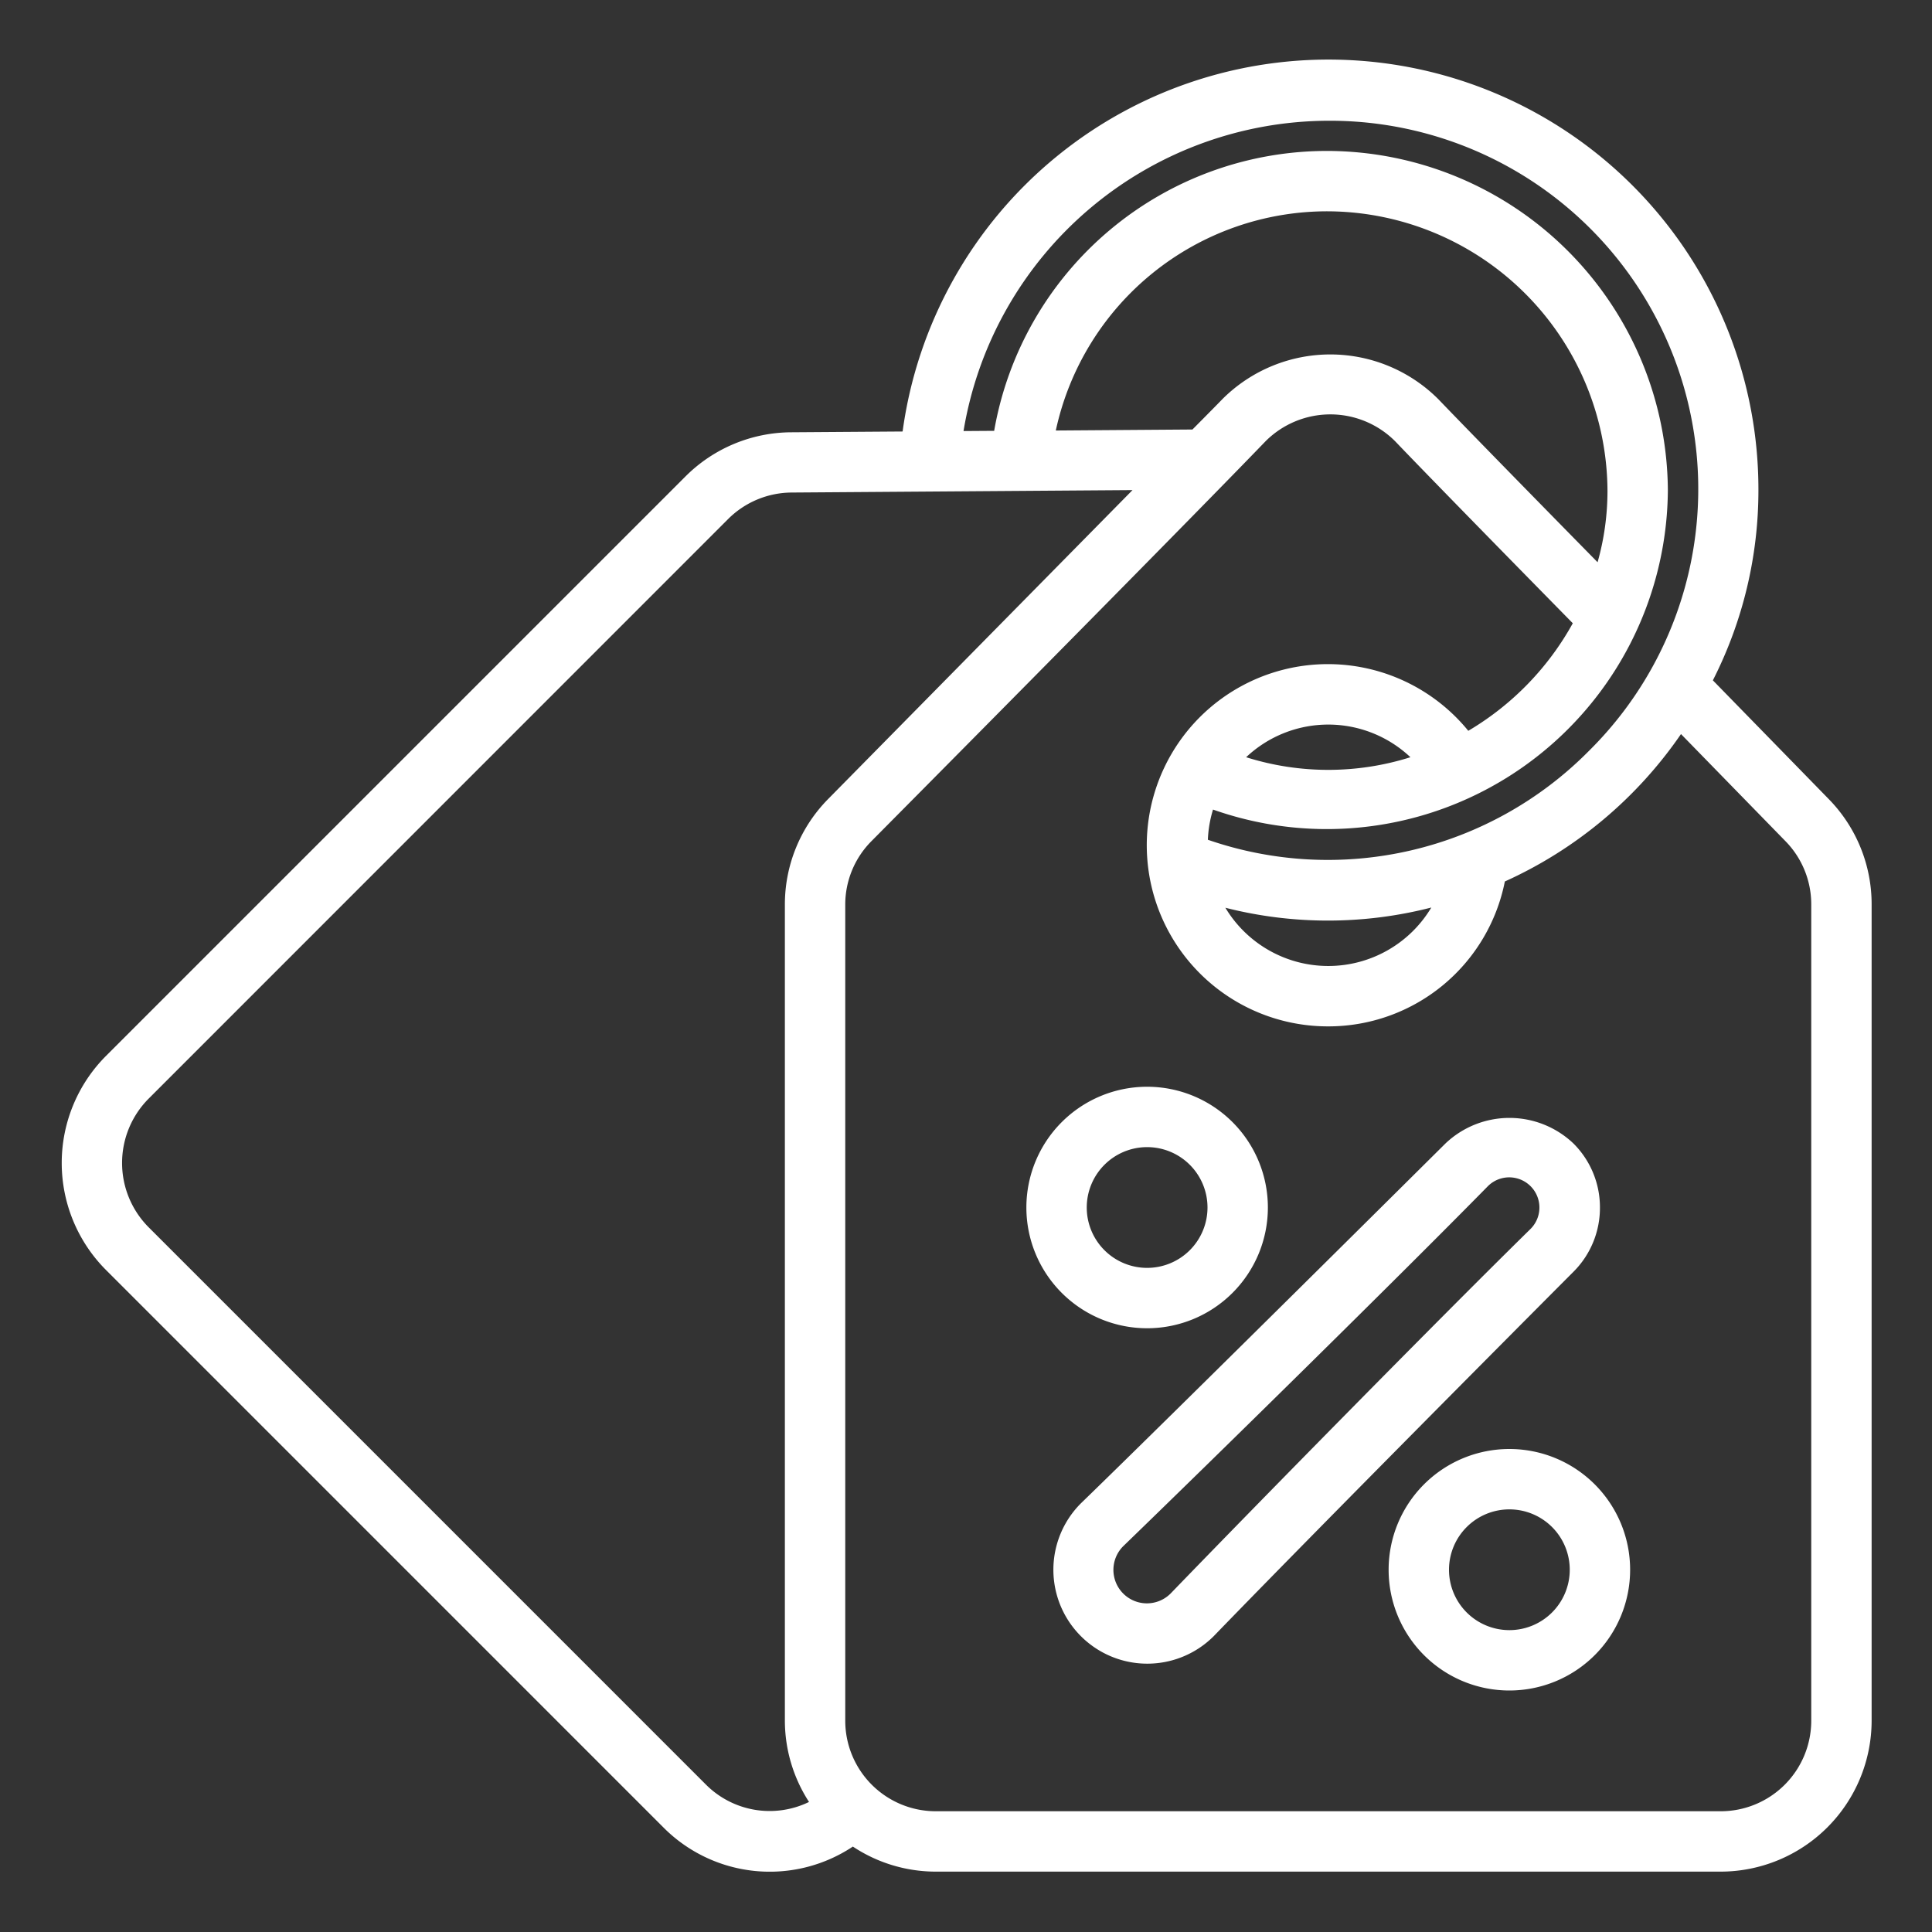 <?xml version="1.0" encoding="UTF-8"?> <svg xmlns="http://www.w3.org/2000/svg" viewBox="0 0 64 64"><rect x="0" y="0" width="64" height="64" fill="#333333" stroke="none"/> <g data-name="Outline"> <path d="M21.971 60.531a4.966 4.966 0 0 0 6.281.639A4.966 4.966 0 0 0 31 62h26a5.006 5.006 0 0 0 5-5V29.962a4.974 4.974 0 0 0-1.421-3.492l-3.838-3.933a13.868 13.868 0 0 0 1.509-6.293 14.24 14.24 0 0 0-28.35-1.95l-3.693.026a4.988 4.988 0 0 0-3.507 1.47L3.512 34.978a5.02 5.02 0 0 0 0 7.093Zm37.176-32.665a2.986 2.986 0 0 1 .853 2.1V57a3 3 0 0 1-3 3H31a3 3 0 0 1-3-3V29.973a2.98 2.98 0 0 1 .864-2.105s9.836-9.911 13.069-13.261a3.034 3.034 0 0 1 4.283.01c1.455 1.523 5.885 6.029 5.885 6.029a9.443 9.443 0 0 1-3.462 3.563A6 6 0 1 0 44 34a5.959 5.959 0 0 0 5.85-4.8 14.137 14.137 0 0 0 5.835-4.883Zm-6.225-9.241s-3.97-4.039-5.274-5.4a5.059 5.059 0 0 0-7.14-.018c-.249.258-1.007 1.021-1.007 1.021l-4.526.033A9.2 9.2 0 0 1 44 7a9.305 9.305 0 0 1 9.25 9.256 8.693 8.693 0 0 1-.328 2.369Zm-6.2 6.459a9.047 9.047 0 0 1-5.442 0 3.964 3.964 0 0 1 5.442 0Zm-6.13 4.986a13.775 13.775 0 0 0 6.822-.007 3.976 3.976 0 0 1-6.822.007ZM44 4a12.2 12.2 0 0 1 8.626 20.884 12.159 12.159 0 0 1-12.614 2.934 3.959 3.959 0 0 1 .171-1A11.3 11.3 0 0 0 55.25 16.244 11.31 11.31 0 0 0 44 5a11.194 11.194 0 0 0-11.067 9.272l-1.015.007A12.287 12.287 0 0 1 44 4ZM4.926 36.392 24.114 17.2a3 3 0 0 1 2.112-.884l11.29-.081-10.077 10.228A4.972 4.972 0 0 0 26 29.973V57a4.958 4.958 0 0 0 .8 2.692 2.983 2.983 0 0 1-3.415-.575L4.926 40.657a3.019 3.019 0 0 1 0-4.265Z" fill="#ffffff" class="fill-000000"></path> <path d="M38 44a4 4 0 1 0-4-4 4 4 0 0 0 4 4Zm0-6a2 2 0 1 1-2 2 2 2 0 0 1 2-2ZM50 48a4 4 0 1 0 4 4 4 4 0 0 0-4-4Zm0 6a2 2 0 1 1 2-2 2 2 0 0 1-2 2ZM53 40a2.983 2.983 0 0 0-.878-2.121 3.076 3.076 0 0 0-4.239 0S38.855 46.847 35.806 49.8a3.109 3.109 0 1 0 4.4 4.4c2.948-3.048 8.924-9.069 11.918-12.072A2.988 2.988 0 0 0 53 40Zm-2.3.711c-3.028 2.973-8.975 9.026-11.923 12.077a1.109 1.109 0 1 1-1.569-1.568c3.051-2.951 9.107-8.9 12.082-11.928a1 1 0 1 1 1.41 1.419Z" fill="#ffffff" class="fill-000000"></path> </g> </svg> 